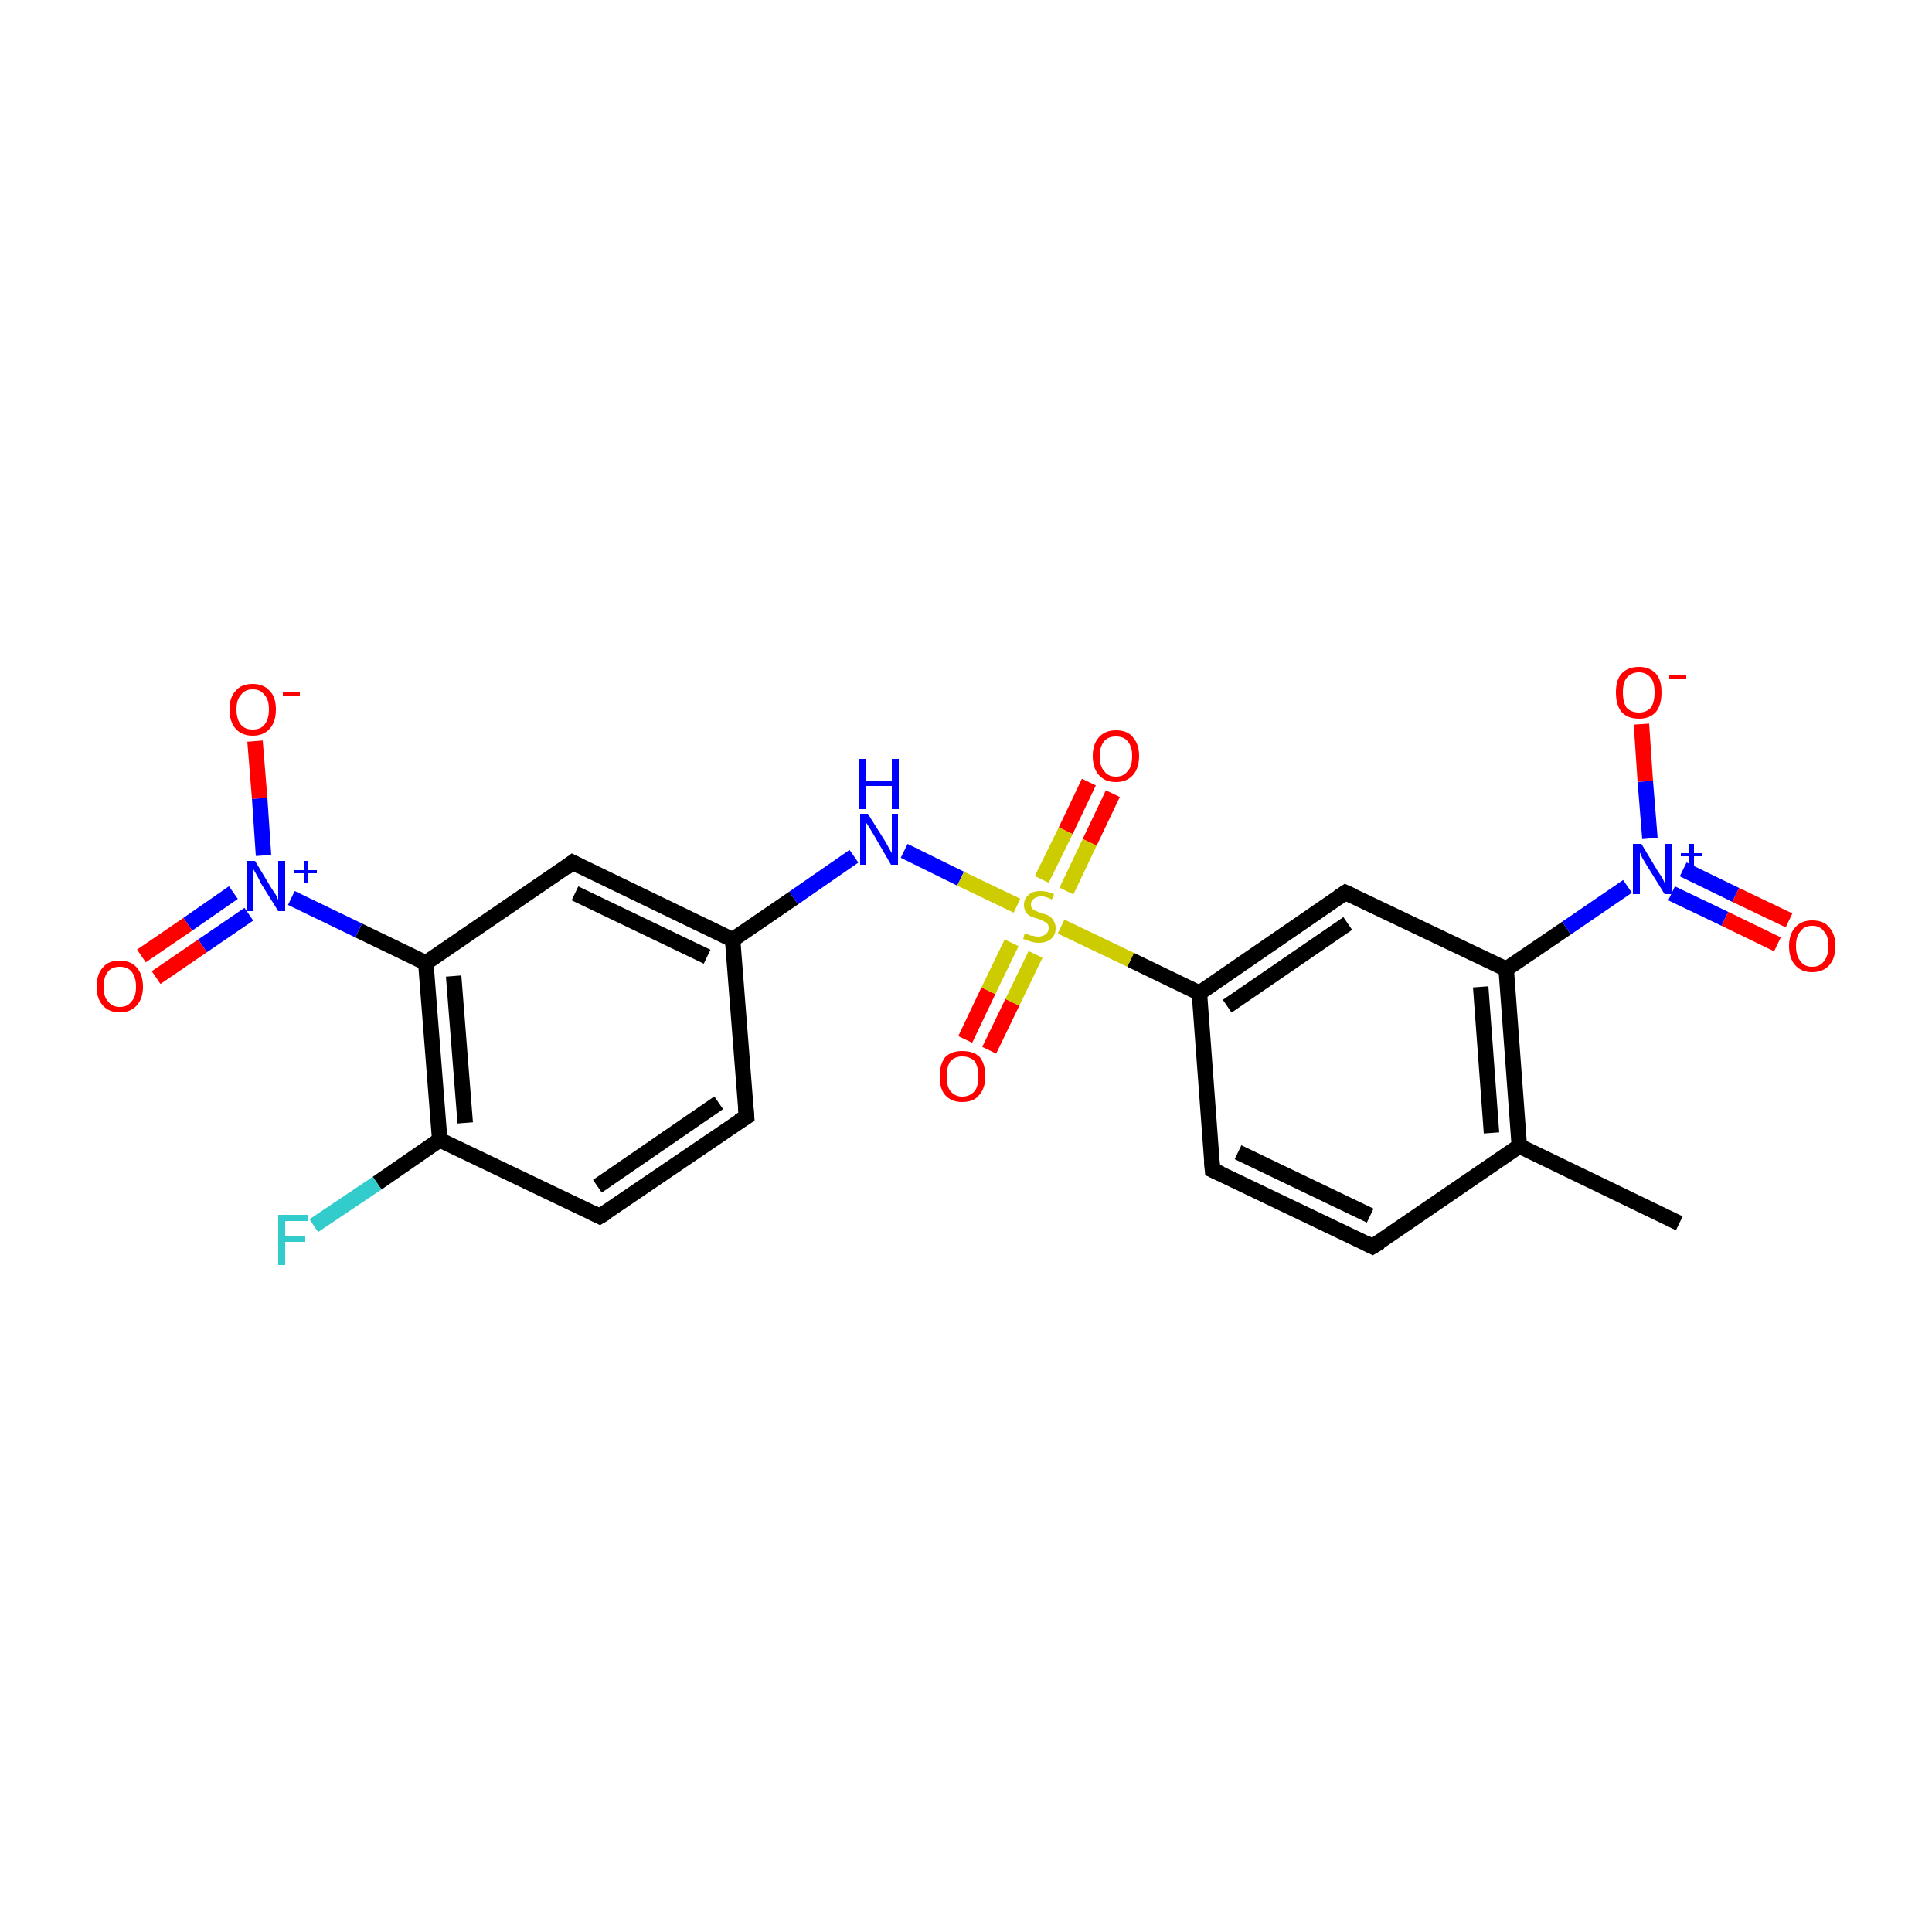 <?xml version='1.0' encoding='iso-8859-1'?>
<svg version='1.1' baseProfile='full'
              xmlns='http://www.w3.org/2000/svg'
                      xmlns:rdkit='http://www.rdkit.org/xml'
                      xmlns:xlink='http://www.w3.org/1999/xlink'
                  xml:space='preserve'
width='250px' height='250px' viewBox='0 0 250 250'>
<!-- END OF HEADER -->
<rect style='opacity:1.0;fill:#FFFFFF;stroke:none' width='250.0' height='250.0' x='0.0' y='0.0'> </rect>
<path class='bond-0 atom-0 atom-7' d='M 217.3,158.3 L 196.6,148.3' style='fill:none;fill-rule:evenodd;stroke:#000000;stroke-width:2.0px;stroke-linecap:butt;stroke-linejoin:miter;stroke-opacity:1' />
<path class='bond-1 atom-1 atom-3' d='M 177.6,161.3 L 156.9,151.4' style='fill:none;fill-rule:evenodd;stroke:#000000;stroke-width:2.0px;stroke-linecap:butt;stroke-linejoin:miter;stroke-opacity:1' />
<path class='bond-1 atom-1 atom-3' d='M 177.3,157.3 L 160.2,149.1' style='fill:none;fill-rule:evenodd;stroke:#000000;stroke-width:2.0px;stroke-linecap:butt;stroke-linejoin:miter;stroke-opacity:1' />
<path class='bond-2 atom-1 atom-7' d='M 177.6,161.3 L 196.6,148.3' style='fill:none;fill-rule:evenodd;stroke:#000000;stroke-width:2.0px;stroke-linecap:butt;stroke-linejoin:miter;stroke-opacity:1' />
<path class='bond-3 atom-2 atom-4' d='M 96.6,144.5 L 77.6,157.4' style='fill:none;fill-rule:evenodd;stroke:#000000;stroke-width:2.0px;stroke-linecap:butt;stroke-linejoin:miter;stroke-opacity:1' />
<path class='bond-3 atom-2 atom-4' d='M 93.0,142.7 L 77.3,153.5' style='fill:none;fill-rule:evenodd;stroke:#000000;stroke-width:2.0px;stroke-linecap:butt;stroke-linejoin:miter;stroke-opacity:1' />
<path class='bond-4 atom-2 atom-8' d='M 96.6,144.5 L 94.8,121.6' style='fill:none;fill-rule:evenodd;stroke:#000000;stroke-width:2.0px;stroke-linecap:butt;stroke-linejoin:miter;stroke-opacity:1' />
<path class='bond-5 atom-3 atom-9' d='M 156.9,151.4 L 155.2,128.5' style='fill:none;fill-rule:evenodd;stroke:#000000;stroke-width:2.0px;stroke-linecap:butt;stroke-linejoin:miter;stroke-opacity:1' />
<path class='bond-6 atom-4 atom-10' d='M 77.6,157.4 L 56.9,147.5' style='fill:none;fill-rule:evenodd;stroke:#000000;stroke-width:2.0px;stroke-linecap:butt;stroke-linejoin:miter;stroke-opacity:1' />
<path class='bond-7 atom-5 atom-8' d='M 74.1,111.6 L 94.8,121.6' style='fill:none;fill-rule:evenodd;stroke:#000000;stroke-width:2.0px;stroke-linecap:butt;stroke-linejoin:miter;stroke-opacity:1' />
<path class='bond-7 atom-5 atom-8' d='M 74.4,115.6 L 91.5,123.8' style='fill:none;fill-rule:evenodd;stroke:#000000;stroke-width:2.0px;stroke-linecap:butt;stroke-linejoin:miter;stroke-opacity:1' />
<path class='bond-8 atom-5 atom-12' d='M 74.1,111.6 L 55.1,124.6' style='fill:none;fill-rule:evenodd;stroke:#000000;stroke-width:2.0px;stroke-linecap:butt;stroke-linejoin:miter;stroke-opacity:1' />
<path class='bond-9 atom-6 atom-9' d='M 174.1,115.5 L 155.2,128.5' style='fill:none;fill-rule:evenodd;stroke:#000000;stroke-width:2.0px;stroke-linecap:butt;stroke-linejoin:miter;stroke-opacity:1' />
<path class='bond-9 atom-6 atom-9' d='M 174.4,119.5 L 158.8,130.2' style='fill:none;fill-rule:evenodd;stroke:#000000;stroke-width:2.0px;stroke-linecap:butt;stroke-linejoin:miter;stroke-opacity:1' />
<path class='bond-10 atom-6 atom-11' d='M 174.1,115.5 L 194.9,125.4' style='fill:none;fill-rule:evenodd;stroke:#000000;stroke-width:2.0px;stroke-linecap:butt;stroke-linejoin:miter;stroke-opacity:1' />
<path class='bond-11 atom-7 atom-11' d='M 196.6,148.3 L 194.9,125.4' style='fill:none;fill-rule:evenodd;stroke:#000000;stroke-width:2.0px;stroke-linecap:butt;stroke-linejoin:miter;stroke-opacity:1' />
<path class='bond-11 atom-7 atom-11' d='M 193.0,146.6 L 191.6,127.7' style='fill:none;fill-rule:evenodd;stroke:#000000;stroke-width:2.0px;stroke-linecap:butt;stroke-linejoin:miter;stroke-opacity:1' />
<path class='bond-12 atom-8 atom-14' d='M 94.8,121.6 L 102.7,116.2' style='fill:none;fill-rule:evenodd;stroke:#000000;stroke-width:2.0px;stroke-linecap:butt;stroke-linejoin:miter;stroke-opacity:1' />
<path class='bond-12 atom-8 atom-14' d='M 102.7,116.2 L 110.5,110.8' style='fill:none;fill-rule:evenodd;stroke:#0000FF;stroke-width:2.0px;stroke-linecap:butt;stroke-linejoin:miter;stroke-opacity:1' />
<path class='bond-13 atom-9 atom-23' d='M 155.2,128.5 L 146.3,124.2' style='fill:none;fill-rule:evenodd;stroke:#000000;stroke-width:2.0px;stroke-linecap:butt;stroke-linejoin:miter;stroke-opacity:1' />
<path class='bond-13 atom-9 atom-23' d='M 146.3,124.2 L 137.3,119.9' style='fill:none;fill-rule:evenodd;stroke:#CCCC00;stroke-width:2.0px;stroke-linecap:butt;stroke-linejoin:miter;stroke-opacity:1' />
<path class='bond-14 atom-10 atom-12' d='M 56.9,147.5 L 55.1,124.6' style='fill:none;fill-rule:evenodd;stroke:#000000;stroke-width:2.0px;stroke-linecap:butt;stroke-linejoin:miter;stroke-opacity:1' />
<path class='bond-14 atom-10 atom-12' d='M 60.2,145.3 L 58.7,126.3' style='fill:none;fill-rule:evenodd;stroke:#000000;stroke-width:2.0px;stroke-linecap:butt;stroke-linejoin:miter;stroke-opacity:1' />
<path class='bond-15 atom-10 atom-13' d='M 56.9,147.5 L 48.8,153.1' style='fill:none;fill-rule:evenodd;stroke:#000000;stroke-width:2.0px;stroke-linecap:butt;stroke-linejoin:miter;stroke-opacity:1' />
<path class='bond-15 atom-10 atom-13' d='M 48.8,153.1 L 40.6,158.6' style='fill:none;fill-rule:evenodd;stroke:#33CCCC;stroke-width:2.0px;stroke-linecap:butt;stroke-linejoin:miter;stroke-opacity:1' />
<path class='bond-16 atom-11 atom-15' d='M 194.9,125.4 L 202.7,120.1' style='fill:none;fill-rule:evenodd;stroke:#000000;stroke-width:2.0px;stroke-linecap:butt;stroke-linejoin:miter;stroke-opacity:1' />
<path class='bond-16 atom-11 atom-15' d='M 202.7,120.1 L 210.6,114.7' style='fill:none;fill-rule:evenodd;stroke:#0000FF;stroke-width:2.0px;stroke-linecap:butt;stroke-linejoin:miter;stroke-opacity:1' />
<path class='bond-17 atom-12 atom-16' d='M 55.1,124.6 L 46.4,120.4' style='fill:none;fill-rule:evenodd;stroke:#000000;stroke-width:2.0px;stroke-linecap:butt;stroke-linejoin:miter;stroke-opacity:1' />
<path class='bond-17 atom-12 atom-16' d='M 46.4,120.4 L 37.7,116.2' style='fill:none;fill-rule:evenodd;stroke:#0000FF;stroke-width:2.0px;stroke-linecap:butt;stroke-linejoin:miter;stroke-opacity:1' />
<path class='bond-18 atom-14 atom-23' d='M 117.0,110.1 L 124.3,113.7' style='fill:none;fill-rule:evenodd;stroke:#0000FF;stroke-width:2.0px;stroke-linecap:butt;stroke-linejoin:miter;stroke-opacity:1' />
<path class='bond-18 atom-14 atom-23' d='M 124.3,113.7 L 131.6,117.2' style='fill:none;fill-rule:evenodd;stroke:#CCCC00;stroke-width:2.0px;stroke-linecap:butt;stroke-linejoin:miter;stroke-opacity:1' />
<path class='bond-19 atom-15 atom-17' d='M 213.5,108.5 L 212.9,101.1' style='fill:none;fill-rule:evenodd;stroke:#0000FF;stroke-width:2.0px;stroke-linecap:butt;stroke-linejoin:miter;stroke-opacity:1' />
<path class='bond-19 atom-15 atom-17' d='M 212.9,101.1 L 212.4,93.7' style='fill:none;fill-rule:evenodd;stroke:#FF0000;stroke-width:2.0px;stroke-linecap:butt;stroke-linejoin:miter;stroke-opacity:1' />
<path class='bond-20 atom-15 atom-18' d='M 216.3,115.6 L 223.2,118.9' style='fill:none;fill-rule:evenodd;stroke:#0000FF;stroke-width:2.0px;stroke-linecap:butt;stroke-linejoin:miter;stroke-opacity:1' />
<path class='bond-20 atom-15 atom-18' d='M 223.2,118.9 L 230.0,122.2' style='fill:none;fill-rule:evenodd;stroke:#FF0000;stroke-width:2.0px;stroke-linecap:butt;stroke-linejoin:miter;stroke-opacity:1' />
<path class='bond-20 atom-15 atom-18' d='M 217.8,112.5 L 224.6,115.8' style='fill:none;fill-rule:evenodd;stroke:#0000FF;stroke-width:2.0px;stroke-linecap:butt;stroke-linejoin:miter;stroke-opacity:1' />
<path class='bond-20 atom-15 atom-18' d='M 224.6,115.8 L 231.5,119.1' style='fill:none;fill-rule:evenodd;stroke:#FF0000;stroke-width:2.0px;stroke-linecap:butt;stroke-linejoin:miter;stroke-opacity:1' />
<path class='bond-21 atom-16 atom-19' d='M 34.1,110.7 L 33.6,103.3' style='fill:none;fill-rule:evenodd;stroke:#0000FF;stroke-width:2.0px;stroke-linecap:butt;stroke-linejoin:miter;stroke-opacity:1' />
<path class='bond-21 atom-16 atom-19' d='M 33.6,103.3 L 33.0,95.9' style='fill:none;fill-rule:evenodd;stroke:#FF0000;stroke-width:2.0px;stroke-linecap:butt;stroke-linejoin:miter;stroke-opacity:1' />
<path class='bond-22 atom-16 atom-20' d='M 30.2,115.5 L 24.3,119.6' style='fill:none;fill-rule:evenodd;stroke:#0000FF;stroke-width:2.0px;stroke-linecap:butt;stroke-linejoin:miter;stroke-opacity:1' />
<path class='bond-22 atom-16 atom-20' d='M 24.3,119.6 L 18.3,123.7' style='fill:none;fill-rule:evenodd;stroke:#FF0000;stroke-width:2.0px;stroke-linecap:butt;stroke-linejoin:miter;stroke-opacity:1' />
<path class='bond-22 atom-16 atom-20' d='M 32.2,118.3 L 26.2,122.4' style='fill:none;fill-rule:evenodd;stroke:#0000FF;stroke-width:2.0px;stroke-linecap:butt;stroke-linejoin:miter;stroke-opacity:1' />
<path class='bond-22 atom-16 atom-20' d='M 26.2,122.4 L 20.2,126.5' style='fill:none;fill-rule:evenodd;stroke:#FF0000;stroke-width:2.0px;stroke-linecap:butt;stroke-linejoin:miter;stroke-opacity:1' />
<path class='bond-23 atom-21 atom-23' d='M 144.0,102.7 L 141.0,109.0' style='fill:none;fill-rule:evenodd;stroke:#FF0000;stroke-width:2.0px;stroke-linecap:butt;stroke-linejoin:miter;stroke-opacity:1' />
<path class='bond-23 atom-21 atom-23' d='M 141.0,109.0 L 138.0,115.3' style='fill:none;fill-rule:evenodd;stroke:#CCCC00;stroke-width:2.0px;stroke-linecap:butt;stroke-linejoin:miter;stroke-opacity:1' />
<path class='bond-23 atom-21 atom-23' d='M 140.9,101.2 L 137.9,107.5' style='fill:none;fill-rule:evenodd;stroke:#FF0000;stroke-width:2.0px;stroke-linecap:butt;stroke-linejoin:miter;stroke-opacity:1' />
<path class='bond-23 atom-21 atom-23' d='M 137.9,107.5 L 134.8,113.8' style='fill:none;fill-rule:evenodd;stroke:#CCCC00;stroke-width:2.0px;stroke-linecap:butt;stroke-linejoin:miter;stroke-opacity:1' />
<path class='bond-24 atom-22 atom-23' d='M 124.9,134.5 L 127.9,128.2' style='fill:none;fill-rule:evenodd;stroke:#FF0000;stroke-width:2.0px;stroke-linecap:butt;stroke-linejoin:miter;stroke-opacity:1' />
<path class='bond-24 atom-22 atom-23' d='M 127.9,128.2 L 130.9,122.0' style='fill:none;fill-rule:evenodd;stroke:#CCCC00;stroke-width:2.0px;stroke-linecap:butt;stroke-linejoin:miter;stroke-opacity:1' />
<path class='bond-24 atom-22 atom-23' d='M 128.0,135.9 L 131.0,129.7' style='fill:none;fill-rule:evenodd;stroke:#FF0000;stroke-width:2.0px;stroke-linecap:butt;stroke-linejoin:miter;stroke-opacity:1' />
<path class='bond-24 atom-22 atom-23' d='M 131.0,129.7 L 134.0,123.5' style='fill:none;fill-rule:evenodd;stroke:#CCCC00;stroke-width:2.0px;stroke-linecap:butt;stroke-linejoin:miter;stroke-opacity:1' />
<path d='M 176.6,160.8 L 177.6,161.3 L 178.6,160.7' style='fill:none;stroke:#000000;stroke-width:2.0px;stroke-linecap:butt;stroke-linejoin:miter;stroke-opacity:1;' />
<path d='M 95.6,145.1 L 96.6,144.5 L 96.5,143.3' style='fill:none;stroke:#000000;stroke-width:2.0px;stroke-linecap:butt;stroke-linejoin:miter;stroke-opacity:1;' />
<path d='M 158.0,151.9 L 156.9,151.4 L 156.8,150.2' style='fill:none;stroke:#000000;stroke-width:2.0px;stroke-linecap:butt;stroke-linejoin:miter;stroke-opacity:1;' />
<path d='M 78.6,156.8 L 77.6,157.4 L 76.6,156.9' style='fill:none;stroke:#000000;stroke-width:2.0px;stroke-linecap:butt;stroke-linejoin:miter;stroke-opacity:1;' />
<path d='M 75.1,112.1 L 74.1,111.6 L 73.2,112.3' style='fill:none;stroke:#000000;stroke-width:2.0px;stroke-linecap:butt;stroke-linejoin:miter;stroke-opacity:1;' />
<path d='M 173.2,116.1 L 174.1,115.5 L 175.2,116.0' style='fill:none;stroke:#000000;stroke-width:2.0px;stroke-linecap:butt;stroke-linejoin:miter;stroke-opacity:1;' />
<path class='atom-13' d='M 36.0 157.2
L 39.9 157.2
L 39.9 158.0
L 36.9 158.0
L 36.9 159.9
L 39.5 159.9
L 39.5 160.7
L 36.9 160.7
L 36.9 163.7
L 36.0 163.7
L 36.0 157.2
' fill='#33CCCC'/>
<path class='atom-14' d='M 112.3 105.3
L 114.5 108.8
Q 114.7 109.1, 115.0 109.7
Q 115.4 110.4, 115.4 110.4
L 115.4 105.3
L 116.2 105.3
L 116.2 111.9
L 115.3 111.9
L 113.1 108.1
Q 112.8 107.6, 112.5 107.1
Q 112.2 106.6, 112.1 106.5
L 112.1 111.9
L 111.3 111.9
L 111.3 105.3
L 112.3 105.3
' fill='#0000FF'/>
<path class='atom-14' d='M 111.2 98.2
L 112.1 98.2
L 112.1 101.0
L 115.4 101.0
L 115.4 98.2
L 116.3 98.2
L 116.3 104.7
L 115.4 104.7
L 115.4 101.7
L 112.1 101.7
L 112.1 104.7
L 111.2 104.7
L 111.2 98.2
' fill='#0000FF'/>
<path class='atom-15' d='M 212.4 109.2
L 214.5 112.7
Q 214.7 113.0, 215.1 113.6
Q 215.4 114.2, 215.4 114.3
L 215.4 109.2
L 216.3 109.2
L 216.3 115.7
L 215.4 115.7
L 213.1 112.0
Q 212.8 111.5, 212.5 111.0
Q 212.3 110.5, 212.2 110.3
L 212.2 115.7
L 211.3 115.7
L 211.3 109.2
L 212.4 109.2
' fill='#0000FF'/>
<path class='atom-15' d='M 217.5 110.4
L 218.6 110.4
L 218.6 109.2
L 219.2 109.2
L 219.2 110.4
L 220.3 110.4
L 220.3 110.8
L 219.2 110.8
L 219.2 112.0
L 218.6 112.0
L 218.6 110.8
L 217.5 110.8
L 217.5 110.4
' fill='#0000FF'/>
<path class='atom-16' d='M 33.0 111.4
L 35.1 114.9
Q 35.3 115.2, 35.7 115.8
Q 36.0 116.4, 36.0 116.5
L 36.0 111.4
L 36.9 111.4
L 36.9 117.9
L 36.0 117.9
L 33.7 114.2
Q 33.5 113.7, 33.2 113.2
Q 32.9 112.7, 32.8 112.5
L 32.8 117.9
L 32.0 117.9
L 32.0 111.4
L 33.0 111.4
' fill='#0000FF'/>
<path class='atom-16' d='M 38.1 112.6
L 39.3 112.6
L 39.3 111.4
L 39.8 111.4
L 39.8 112.6
L 41.0 112.6
L 41.0 113.0
L 39.8 113.0
L 39.8 114.2
L 39.3 114.2
L 39.3 113.0
L 38.1 113.0
L 38.1 112.6
' fill='#0000FF'/>
<path class='atom-17' d='M 209.1 89.6
Q 209.1 88.0, 209.8 87.2
Q 210.6 86.3, 212.1 86.3
Q 213.5 86.3, 214.3 87.2
Q 215.0 88.0, 215.0 89.6
Q 215.0 91.2, 214.3 92.1
Q 213.5 93.0, 212.1 93.0
Q 210.6 93.0, 209.8 92.1
Q 209.1 91.2, 209.1 89.6
M 212.1 92.2
Q 213.0 92.2, 213.6 91.6
Q 214.1 90.9, 214.1 89.6
Q 214.1 88.3, 213.6 87.7
Q 213.0 87.0, 212.1 87.0
Q 211.1 87.0, 210.5 87.7
Q 210.0 88.3, 210.0 89.6
Q 210.0 90.9, 210.5 91.6
Q 211.1 92.2, 212.1 92.2
' fill='#FF0000'/>
<path class='atom-17' d='M 216.0 87.3
L 218.2 87.3
L 218.2 87.8
L 216.0 87.8
L 216.0 87.3
' fill='#FF0000'/>
<path class='atom-18' d='M 231.5 122.4
Q 231.5 120.9, 232.3 120.0
Q 233.1 119.1, 234.5 119.1
Q 236.0 119.1, 236.7 120.0
Q 237.5 120.9, 237.5 122.4
Q 237.5 124.0, 236.7 124.9
Q 235.9 125.8, 234.5 125.8
Q 233.1 125.8, 232.3 124.9
Q 231.5 124.0, 231.5 122.4
M 234.5 125.1
Q 235.5 125.1, 236.0 124.4
Q 236.6 123.7, 236.6 122.4
Q 236.6 121.1, 236.0 120.5
Q 235.5 119.8, 234.5 119.8
Q 233.5 119.8, 233.0 120.5
Q 232.4 121.1, 232.4 122.4
Q 232.4 123.7, 233.0 124.4
Q 233.5 125.1, 234.5 125.1
' fill='#FF0000'/>
<path class='atom-19' d='M 29.7 91.8
Q 29.7 90.2, 30.5 89.4
Q 31.2 88.5, 32.7 88.5
Q 34.1 88.5, 34.9 89.4
Q 35.7 90.2, 35.7 91.8
Q 35.7 93.4, 34.9 94.3
Q 34.1 95.2, 32.7 95.2
Q 31.3 95.2, 30.5 94.3
Q 29.7 93.4, 29.7 91.8
M 32.7 94.4
Q 33.7 94.4, 34.2 93.8
Q 34.8 93.1, 34.8 91.8
Q 34.8 90.5, 34.2 89.9
Q 33.7 89.2, 32.7 89.2
Q 31.7 89.2, 31.2 89.9
Q 30.6 90.5, 30.6 91.8
Q 30.6 93.1, 31.2 93.8
Q 31.7 94.4, 32.7 94.4
' fill='#FF0000'/>
<path class='atom-19' d='M 36.6 89.5
L 38.8 89.5
L 38.8 90.0
L 36.6 90.0
L 36.6 89.5
' fill='#FF0000'/>
<path class='atom-20' d='M 12.5 127.7
Q 12.5 126.1, 13.3 125.2
Q 14.0 124.3, 15.5 124.3
Q 16.9 124.3, 17.7 125.2
Q 18.5 126.1, 18.5 127.7
Q 18.5 129.2, 17.7 130.1
Q 16.9 131.0, 15.5 131.0
Q 14.1 131.0, 13.3 130.1
Q 12.5 129.2, 12.5 127.7
M 15.5 130.3
Q 16.5 130.3, 17.0 129.6
Q 17.6 129.0, 17.6 127.7
Q 17.6 126.4, 17.0 125.7
Q 16.5 125.1, 15.5 125.1
Q 14.5 125.1, 14.0 125.7
Q 13.4 126.4, 13.4 127.7
Q 13.4 129.0, 14.0 129.6
Q 14.5 130.3, 15.5 130.3
' fill='#FF0000'/>
<path class='atom-21' d='M 141.4 97.8
Q 141.4 96.3, 142.2 95.4
Q 143.0 94.5, 144.4 94.5
Q 145.9 94.5, 146.6 95.4
Q 147.4 96.3, 147.4 97.8
Q 147.4 99.4, 146.6 100.3
Q 145.8 101.2, 144.4 101.2
Q 143.0 101.2, 142.2 100.3
Q 141.4 99.4, 141.4 97.8
M 144.4 100.5
Q 145.4 100.5, 145.9 99.8
Q 146.5 99.2, 146.5 97.8
Q 146.5 96.6, 145.9 95.9
Q 145.4 95.3, 144.4 95.3
Q 143.4 95.3, 142.9 95.9
Q 142.3 96.6, 142.3 97.8
Q 142.3 99.2, 142.9 99.8
Q 143.4 100.5, 144.4 100.5
' fill='#FF0000'/>
<path class='atom-22' d='M 121.6 139.3
Q 121.6 137.7, 122.3 136.8
Q 123.1 136.0, 124.5 136.0
Q 126.0 136.0, 126.8 136.8
Q 127.5 137.7, 127.5 139.3
Q 127.5 140.8, 126.7 141.7
Q 126.0 142.6, 124.5 142.6
Q 123.1 142.6, 122.3 141.7
Q 121.6 140.9, 121.6 139.3
M 124.5 141.9
Q 125.5 141.9, 126.1 141.2
Q 126.6 140.6, 126.6 139.3
Q 126.6 138.0, 126.1 137.3
Q 125.5 136.7, 124.5 136.7
Q 123.6 136.7, 123.0 137.3
Q 122.5 138.0, 122.5 139.3
Q 122.5 140.6, 123.0 141.2
Q 123.6 141.9, 124.5 141.9
' fill='#FF0000'/>
<path class='atom-23' d='M 132.6 120.8
Q 132.7 120.8, 133.0 120.9
Q 133.3 121.1, 133.7 121.1
Q 134.0 121.2, 134.3 121.2
Q 134.9 121.2, 135.3 120.9
Q 135.7 120.6, 135.7 120.1
Q 135.7 119.7, 135.5 119.5
Q 135.3 119.3, 135.0 119.2
Q 134.7 119.0, 134.3 118.9
Q 133.7 118.7, 133.4 118.6
Q 133.0 118.4, 132.8 118.1
Q 132.5 117.7, 132.5 117.1
Q 132.5 116.3, 133.1 115.8
Q 133.6 115.3, 134.7 115.3
Q 135.5 115.3, 136.4 115.7
L 136.1 116.4
Q 135.4 116.0, 134.8 116.0
Q 134.1 116.0, 133.8 116.3
Q 133.4 116.6, 133.4 117.0
Q 133.4 117.4, 133.6 117.6
Q 133.8 117.8, 134.1 117.9
Q 134.3 118.0, 134.8 118.2
Q 135.4 118.3, 135.7 118.5
Q 136.1 118.7, 136.3 119.1
Q 136.6 119.5, 136.6 120.1
Q 136.6 121.0, 136.0 121.5
Q 135.4 122.0, 134.4 122.0
Q 133.8 122.0, 133.3 121.8
Q 132.9 121.7, 132.4 121.5
L 132.6 120.8
' fill='#CCCC00'/>
</svg>

